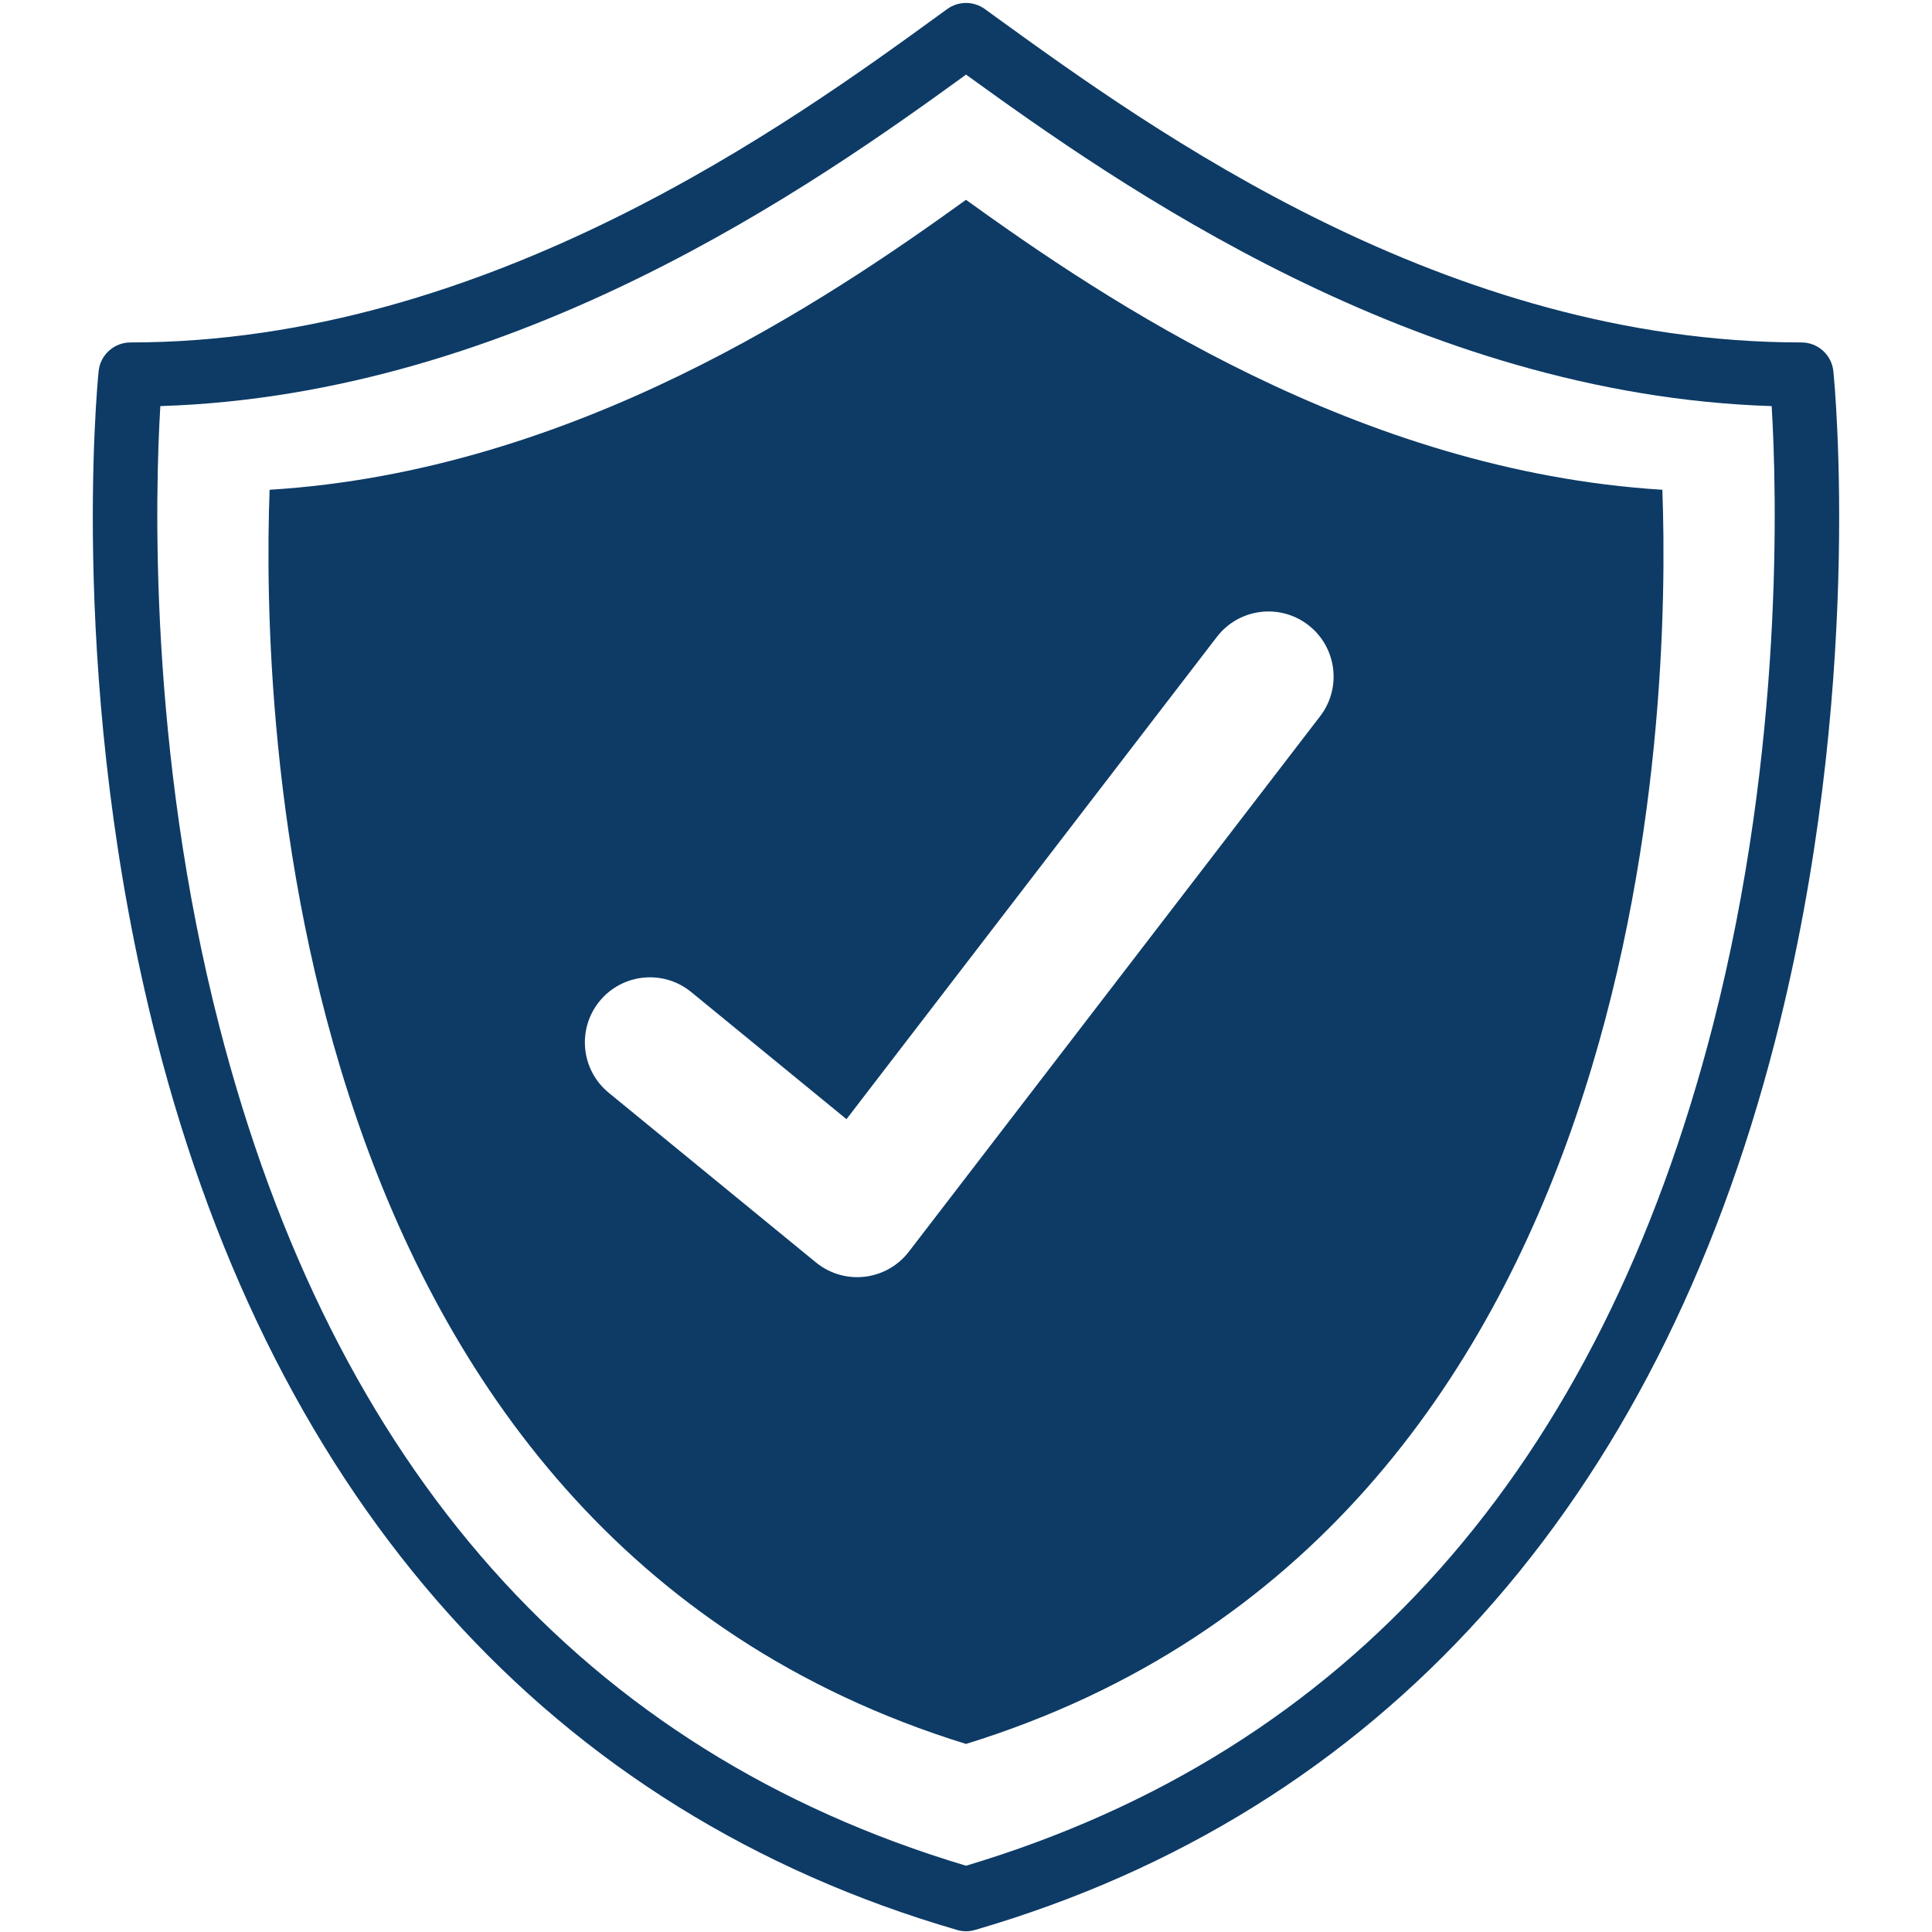 <svg version="1.0" preserveAspectRatio="xMidYMid meet" height="1080" viewBox="0 0 810 810" zoomAndPan="magnify" width="1080" xmlns:xlink="http://www.w3.org/1999/xlink" xmlns="http://www.w3.org/2000/svg"><path fill-rule="nonzero" fill-opacity="1" d="M 718.277 429.34 C 670.566 615.582 565.18 734.289 405.012 782.215 C 245.051 734.355 139.723 615.898 91.902 430.059 C 61.953 313.625 65.109 205.422 67.219 170.262 C 216.758 165.535 341.531 77.344 405.023 31.285 C 468.129 76.906 593.242 165.516 742.781 170.262 C 744.895 205.312 748.074 313 718.277 429.34 Z M 768.648 155.664 C 767.957 148.793 762.176 143.57 755.277 143.57 C 606.074 143.57 483.258 54.699 417.27 6.961 L 412.887 3.781 C 408.176 0.387 401.812 0.387 397.121 3.797 L 393.711 6.27 C 332.367 50.832 204.691 143.57 54.715 143.57 C 47.816 143.57 42.035 148.793 41.34 155.664 C 40.793 161.09 28.324 290.219 65.672 436.012 C 115.57 630.793 231.613 759.82 401.258 809.145 C 402.48 809.504 403.75 809.684 405.012 809.684 C 406.273 809.684 407.543 809.504 408.762 809.145 C 578.395 759.82 694.43 630.793 744.324 436.012 C 781.668 290.219 769.199 161.09 768.648 155.664" fill="#0d3b66"></path><path fill-rule="nonzero" fill-opacity="1" d="M 553.473 300.281 L 381.031 524.789 C 376.531 530.648 369.848 534.43 362.516 535.277 C 361.477 535.398 360.43 535.457 359.387 535.457 C 353.109 535.457 347 533.297 342.094 529.289 L 255.215 458.148 C 243.559 448.602 241.836 431.414 251.383 419.742 C 260.938 408.09 278.125 406.371 289.789 415.918 L 354.891 469.215 L 510.172 267.031 C 519.363 255.066 536.492 252.836 548.445 262.012 C 560.402 271.195 562.648 288.324 553.473 300.281 Z M 404.996 83.773 C 346.711 125.816 240.652 197.508 113.035 205.336 C 109.68 294.809 115.785 641.738 404.996 731.156 C 694.18 641.738 700.285 294.809 696.949 205.336 C 569.312 197.457 462.965 125.531 404.996 83.773" fill="#0d3b66"></path></svg>